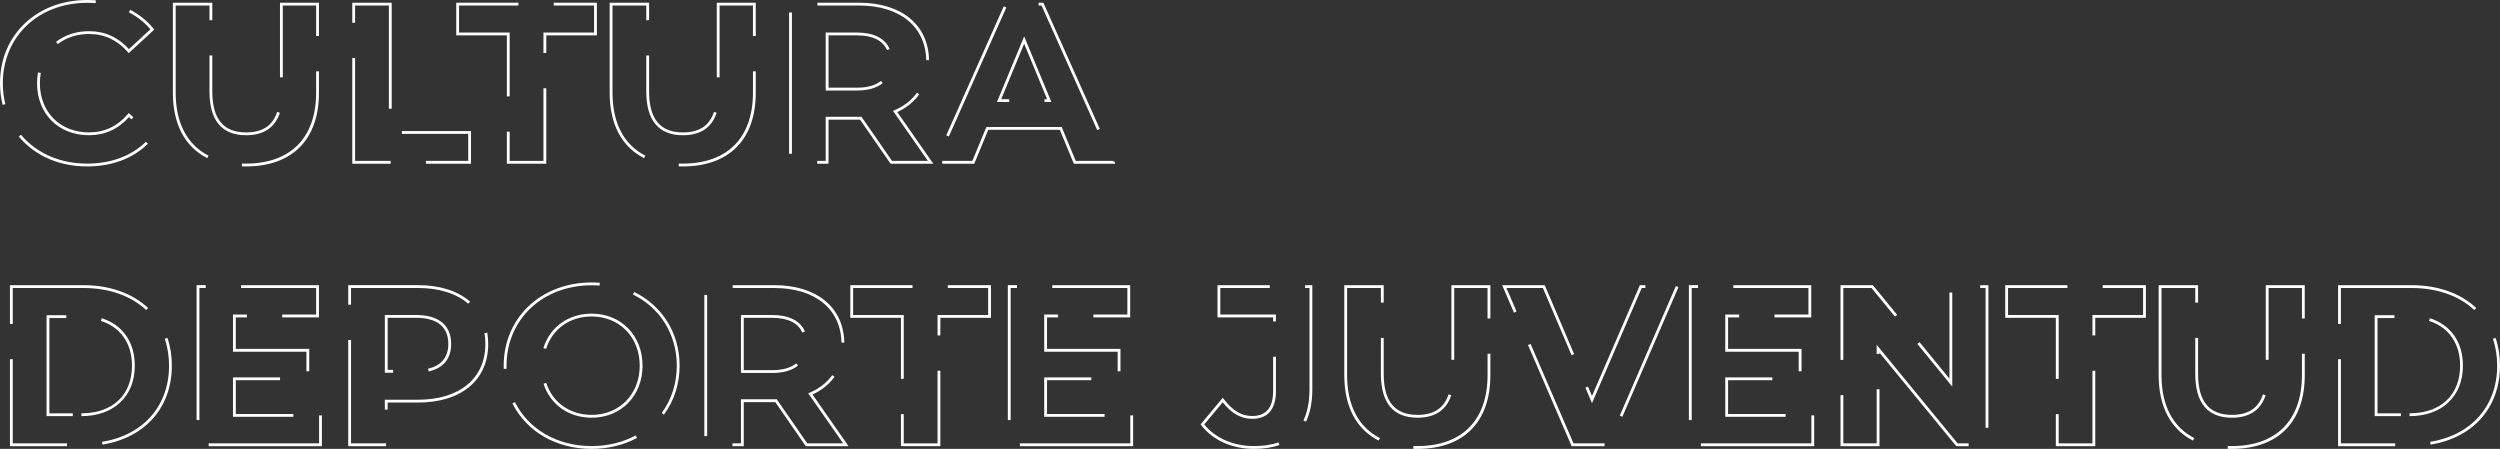<?xml version="1.0" encoding="UTF-8"?>
<svg xmlns="http://www.w3.org/2000/svg" id="Calque_2" viewBox="0 0 1770.15 317.84">
  <rect x="0" y="0" width="1770.15" height="317.84" fill="#333333" stroke="none"/>
  <defs>
    <style>.cls-1{fill:#fff;}.cls-2{isolation:isolate;}</style>
  </defs>
  <g id="Calque_1-2">
    <g class="cls-2">
      <path class="cls-1" d="m61.64,117.84c-19.7,0-36.87-7.51-48.33-21.14l1.53-1.29c11.08,13.17,27.7,20.43,46.8,20.43,16.92,0,31.33-5.35,41.66-15.46l1.4,1.43c-10.71,10.49-25.6,16.03-43.06,16.03Zm1.44-22.08c-21.69,0-36.84-15.15-36.84-36.84,0-2.61.23-5.18.67-7.64l1.97.35c-.42,2.34-.64,4.79-.64,7.28,0,20.51,14.33,34.84,34.84,34.84,10.85,0,20.07-4.35,27.4-12.93l.68-.79,3.27,3.02-1.36,1.47-1.75-1.62c-7.62,8.53-17.11,12.85-28.24,12.85ZM1.86,74.22c-1.24-4.89-1.86-10.04-1.86-15.3C0,24.78,25.99,0,61.8,0c2.05,0,4.1.08,6.09.23l-.16,1.99c-1.94-.15-3.93-.23-5.93-.23C27.15,2,2,25.94,2,58.92c0,5.1.61,10.08,1.8,14.81l-1.94.49Zm89.3-36.59l-.68-.78c-7.38-8.48-16.6-12.78-27.41-12.78-8.48,0-16.14,2.47-22.15,7.14l-1.23-1.58c6.37-4.94,14.46-7.56,23.38-7.56,11.08,0,20.57,4.27,28.23,12.69l15.19-14.02c-4.23-4.93-9.34-8.98-15.22-12.03l.92-1.77c6.4,3.33,11.93,7.79,16.45,13.26l.6.73-18.09,16.7Z"></path>
      <path class="cls-1" d="m174.12,117.84c-.96,0-1.92-.02-2.86-.05l.07-2c.92.03,1.85.05,2.79.05,31.6,0,49.72-18.3,49.72-50.2v-15.15h2v15.15c0,33.18-18.85,52.2-51.72,52.2Zm-27.39-5.87c-15.91-8.12-24.33-24.14-24.33-46.33V1.92h27.92v12.36h-2V3.92h-23.92v61.72c0,21.38,8.04,36.79,23.24,44.55l-.91,1.78Zm27.55-16.21c-17.23,0-25.96-10.46-25.96-31.08v-25.4h2v25.4c0,19.57,7.84,29.08,23.96,29.08,11.55,0,18.74-4.76,21.98-14.54l1.9.63c-3.49,10.56-11.53,15.91-23.87,15.91Zm25.96-41.02h-2V1.92h27.6v23.58h-2V3.92h-23.6v50.82Z"></path>
      <path class="cls-1" d="m333.52,115.92h-31.92v-2h29.92v-19.12h-46.97v-2h48.96v23.12h0Zm-56.92,0h-27.17V41.09h2v72.83h25.17v2Zm.75-38.92h-2V3.92h-23.92v12.17h-2V1.92h27.92v75.08Z"></path>
      <path class="cls-1" d="m386.8,115.92h-27.92v-22.67h2v20.67h23.92v-51.41h2v53.41Zm-25.92-47.67h-2V25.04h-35.84V1.92h44.04v2h-42.04v19.12h35.84v45.21Zm25.92-30.74h-2v-14.47h35.84V3.92h-28.56V1.92h30.56v23.12h-35.84v12.47Z"></path>
      <path class="cls-1" d="m483.4,117.84c-.96,0-1.91-.02-2.85-.05l.07-2c.92.03,1.85.05,2.79.05,31.6,0,49.72-18.3,49.72-50.2v-15.15h2v15.15c0,33.18-18.85,52.2-51.72,52.2Zm-27.39-5.87c-15.91-8.12-24.33-24.14-24.33-46.33V1.92h27.92v12.36h-2V3.92h-23.92v61.72c0,21.39,8.03,36.79,23.23,44.55l-.91,1.78Zm27.55-16.21c-17.23,0-25.96-10.46-25.96-31.08v-25.4h2v25.4c0,19.57,7.84,29.08,23.96,29.08,11.55,0,18.74-4.76,21.98-14.54l1.9.63c-3.5,10.56-11.53,15.91-23.88,15.91Zm25.96-41.02h-2V1.92h27.6v23.58h-2V3.92h-23.6v50.82Z"></path>
      <path class="cls-1" d="m660.84,115.92h-30.28l-21.6-31.2h-22.32v31.2h-8.01v-2h6.01v-31.2h25.36l21.6,31.2h25.4l-24.73-35.44,1.13-.48c6.73-2.88,12.07-7.05,15.87-12.38l1.63,1.16c-3.81,5.33-9.05,9.56-15.59,12.56l25.52,36.58Zm-100.12-7.09h-2V8.83h2v100Zm46.04-44.75h-22.12V23.04h22.12c11.88,0,19.89,4.04,23.17,11.67l-1.84.79c-2.94-6.84-10.32-10.46-21.33-10.46h-20.12v37.04h20.12c7.39,0,13.11-1.61,17.02-4.8l1.27,1.55c-4.27,3.48-10.42,5.25-18.28,5.25Zm49.07-21.48c-.47-23.86-18.72-38.69-47.63-38.69h-29.39V1.92h29.39c30.12,0,49.14,15.58,49.63,40.65l-2,.04Z"></path>
      <path class="cls-1" d="m789.74,115.92h-29.41l-9.92-24h-50.66l-9.92,24h-22.7v-2h21.36l9.92-24h53.34l9.92,24h26.53v.51l.73-.33.81,1.82Zm-117.9-19.29l-1.83-.81,40.71-91.34,1.83.81-40.71,91.34Zm105.06-4.53L737.47,3.92h-2.11V1.92h3.41l39.96,89.36-1.83.82Zm-32.48-19.86h-4.84v-2h1.85l-16.27-39.27-16.26,39.27h5.68v2h-8.67l19.26-46.49,19.26,46.49Z"></path>
    </g>
    <g class="cls-2">
      <path class="cls-1" d="m47.47,315.92H7.04v-61.57h2v59.57h38.43v2h0Zm25.1-1.08l-.32-1.97c29.26-4.8,47.44-25.47,47.44-53.95,0-6.76-1.02-13.17-3.03-19.05l1.89-.65c2.08,6.09,3.13,12.71,3.13,19.69,0,29.53-18.82,50.95-49.12,55.92Zm-14.93-20.2v-2c22.08,0,35.8-12.92,35.8-33.72,0-15.67-8.02-27.23-22-31.7l.61-1.9c14.87,4.76,23.39,17.01,23.39,33.61,0,21.7-14.84,35.72-37.8,35.72Zm-6.12,0h-18.56v-71.44h14v2h-12v67.44h16.56v2ZM9.04,229.35h-2v-27.43h51.88c18.7,0,34.59,5.58,45.94,16.13l-1.36,1.46c-10.98-10.2-26.39-15.6-44.58-15.6H9.04v25.43Z"></path>
      <path class="cls-1" d="m227.92,315.92h-80.2v-2h78.2v-19.8h2v21.8Zm-86.72-18.48h-2v-95.53h6.47v2h-4.47v93.53Zm66.51-2.32h-42.75v-27.92h33.33v2h-31.33v23.92h40.75v2Zm11.25-32.25h-2v-13.83h-52v-26.32h9.85v2h-7.85v22.32h52v15.83Zm6.88-38.15h-26.03v-2h24.03v-18.8h-53.17v-2h55.17v22.8Z"></path>
      <path class="cls-1" d="m273.36,315.92h-26.8v-75.19h2v73.19h24.8v2Zm1.12-25.89h-2v-7h23.56c29.39,0,47.64-15.13,47.64-39.48,0-2.64-.21-5.22-.64-7.66l1.97-.34c.44,2.55.67,5.24.67,8,0,25.59-19.02,41.48-49.64,41.48h-21.56v5Zm3.9-26.12h-5.9v-40.88h22.12c16.02,0,24.84,7.29,24.84,20.52,0,10.39-5.5,17.11-15.9,19.45l-.44-1.95c9.38-2.11,14.34-8.17,14.34-17.5,0-12.12-7.9-18.52-22.84-18.52h-20.12v36.88h3.9v2h0Zm-29.82-48.19h-2v-13.81h49.48c15.3,0,28.02,4.03,36.78,11.64l-1.31,1.51c-8.39-7.3-20.66-11.15-35.47-11.15h-47.48v11.81h0Z"></path>
      <path class="cls-1" d="m418.92,317.84c-24.97,0-45.94-12.04-56.1-32.21l1.79-.9c9.81,19.48,30.12,31.11,54.31,31.11,11.26,0,22.04-2.6,31.18-7.53l.95,1.76c-9.43,5.08-20.54,7.77-32.13,7.77Zm0-22.08c-16.21,0-29.27-9.22-34.09-24.07l1.9-.62c4.54,14,16.88,22.69,32.19,22.69,19.73,0,34.04-14.65,34.04-34.84s-14.32-34.84-34.04-34.84c-15.45,0-27.82,8.81-32.28,22.98l-1.91-.6c4.74-15.04,17.84-24.38,34.19-24.38,20.88,0,36.04,15.49,36.04,36.84s-15.16,36.84-36.04,36.84Zm51.23-2.18l-1.61-1.19c6.98-9.48,10.67-21.06,10.67-33.48,0-21.99-11.6-40.82-31.04-50.39l.88-1.8c20.13,9.91,32.15,29.42,32.15,52.18,0,12.85-3.82,24.83-11.06,34.67Zm-113.47-32.42c-.03-.74-.04-1.49-.04-2.25,0-16.39,6.28-31.36,17.69-42.17,11.41-10.8,27.25-16.75,44.59-16.75,1.93,0,3.87.07,5.77.22l-.15,1.99c-1.85-.14-3.73-.21-5.61-.21-16.83,0-32.17,5.76-43.21,16.21-11.01,10.42-17.07,24.88-17.07,40.71,0,.73.01,1.46.04,2.18l-2,.07Z"></path>
      <path class="cls-1" d="m600.83,315.92h-30.28l-21.6-31.2h-22.32v31.2h-8.01v-2h6.01v-31.2h25.36l21.6,31.2h25.4l-24.73-35.44,1.13-.48c6.73-2.89,12.07-7.05,15.87-12.38l1.63,1.16c-3.81,5.33-9.05,9.56-15.59,12.56l25.52,36.58Zm-100.12-7.09h-2v-100h2v100Zm46.04-44.75h-22.12v-41.04h22.12c11.88,0,19.9,4.04,23.18,11.67l-1.84.79c-2.94-6.84-10.32-10.46-21.34-10.46h-20.12v37.04h20.12c7.39,0,13.12-1.61,17.02-4.8l1.27,1.55c-4.27,3.48-10.42,5.25-18.28,5.25Zm49.07-21.48c-.47-23.86-18.72-38.68-47.63-38.68h-29.4v-2h29.4c30.12,0,49.14,15.57,49.63,40.65l-2,.04Z"></path>
      <path class="cls-1" d="m665.83,315.92h-27.92v-22.67h2v20.67h23.92v-51.41h2v53.41Zm-25.92-47.67h-2v-43.21h-35.84v-23.12h44.04v2h-42.04v19.12h35.84v45.21Zm25.92-30.74h-2v-14.47h35.84v-19.12h-28.56v-2h30.56v23.12h-35.84v12.47Z"></path>
      <path class="cls-1" d="m802.32,315.92h-80.2v-2h78.2v-19.8h2v21.8Zm-86.72-18.48h-2v-95.53h6.47v2h-4.47v93.53Zm66.51-2.32h-42.75v-27.92h33.33v2h-31.33v23.92h40.75v2Zm11.25-32.25h-2v-13.83h-52v-26.32h9.85v2h-7.85v22.32h52v15.83Zm6.88-38.15h-26.03v-2h24.03v-18.8h-53.17v-2h55.17v22.8Z"></path>
      <path class="cls-1" d="m887.88,317.84h-.01c-15.48,0-29.07-6.09-37.27-16.71l-.49-.64,15.73-18.87.76,1.02c5.98,8.02,12.52,11.92,20,11.92,9.85,0,14.84-5.91,14.84-17.56v-24.43h2v24.43c0,12.8-5.82,19.56-16.84,19.56-7.83,0-14.66-3.84-20.84-11.72l-13.08,15.69c7.87,9.74,20.65,15.3,35.19,15.3h.01c6.58,0,12.42-.87,17.35-2.59l.66,1.89c-5.15,1.79-11.21,2.7-18.01,2.7Zm36.83-19.25l-1.8-.87c2.85-5.92,4.29-13.37,4.29-22.16v-71.64h-3.14v-2h5.14v73.64c0,9.09-1.51,16.84-4.49,23.03Zm-21.28-71.02h-2v-2.85h-39.36v-22.8h36.99v2h-34.99v18.8h39.36v4.85Z"></path>
      <path class="cls-1" d="m1003.55,317.84c-.96,0-1.92-.02-2.85-.05l.07-2c.92.03,1.84.05,2.79.05,31.6,0,49.72-18.3,49.72-50.2v-15.15h2v15.15c0,33.18-18.85,52.2-51.72,52.2Zm-27.4-5.87c-15.91-8.12-24.32-24.14-24.32-46.33v-63.72h27.92v12.36h-2v-10.36h-23.92v61.72c0,21.38,8.03,36.79,23.23,44.55l-.91,1.78Zm27.56-16.21c-17.23,0-25.96-10.46-25.96-31.08v-25.4h2v25.4c0,19.57,7.84,29.08,23.96,29.08,11.55,0,18.74-4.76,21.98-14.54l1.9.63c-3.49,10.56-11.53,15.91-23.87,15.91Zm25.96-41.02h-2v-52.82h27.6v23.58h-2v-21.58h-23.6v50.82Z"></path>
      <path class="cls-1" d="m1136.11,315.92h-23.3l-30.9-71.63,1.84-.79,30.38,70.42h21.99v2h0Zm12.63-20.83l-1.84-.8,39.72-91.77,1.84.8-39.72,91.77Zm-21.52-9.63l-4.67-10.96,1.84-.78,2.84,6.68,33.9-78.47h3.92v2h-2.61l-35.22,81.54Zm-14.47-33.96l-20.27-47.57h-25.82l7.17,16.63-1.84.79-8.38-19.42h30.18l20.78,48.79-1.84.78Z"></path>
      <path class="cls-1" d="m1284.55,315.92h-80.2v-2h78.2v-19.8h2v21.8Zm-86.72-18.48h-2v-95.53h6.47v2h-4.47v93.53Zm66.51-2.32h-42.75v-27.92h33.33v2h-31.33v23.92h40.75v2Zm11.25-32.25h-2v-13.83h-52v-26.32h9.85v2h-7.85v22.32h52v15.83Zm6.88-38.15h-26.03v-2h24.03v-18.8h-53.17v-2h55.17v22.8Z"></path>
      <path class="cls-1" d="m1393.91,315.92h-8.76l-54.37-66.21v.93h-2v-6.52l57.31,69.8h7.81v2Zm-63.12,0h-27.6v-36.12h2v34.12h23.6v-38.28h2v40.28Zm77.12-13h-2v-99h-3.81v-2h5.81v101Zm-25.6-29.2l-24.71-30.18,1.55-1.27,21.17,25.85v-60.99h2v66.59Zm-77.12-18.92h-2v-52.88h22.91l17.2,21.01-1.55,1.27-16.6-20.28h-19.97v50.88h0Z"></path>
      <path class="cls-1" d="m1483.58,315.92h-27.92v-22.67h2v20.67h23.92v-51.41h2v53.41Zm-25.92-47.67h-2v-43.21h-35.84v-23.12h44.04v2h-42.04v19.12h35.84v45.21Zm25.92-30.74h-2v-14.47h35.84v-19.12h-28.56v-2h30.56v23.12h-35.84v12.47Z"></path>
      <path class="cls-1" d="m1580.18,317.84c-.96,0-1.92-.02-2.85-.05l.07-2c.92.03,1.84.05,2.79.05,31.6,0,49.72-18.3,49.72-50.2v-15.15h2v15.15c0,33.18-18.85,52.2-51.72,52.2Zm-27.4-5.87c-15.91-8.12-24.32-24.14-24.32-46.33v-63.72h27.92v12.36h-2v-10.36h-23.92v61.72c0,21.38,8.03,36.79,23.23,44.55l-.91,1.78Zm27.56-16.21c-17.23,0-25.96-10.46-25.96-31.08v-25.4h2v25.4c0,19.57,7.84,29.08,23.96,29.08,11.55,0,18.74-4.76,21.98-14.54l1.9.63c-3.49,10.56-11.53,15.91-23.87,15.91Zm25.96-41.02h-2v-52.82h27.6v23.58h-2v-21.58h-23.6v50.82Z"></path>
      <path class="cls-1" d="m1695.93,315.92h-40.43v-61.57h2v59.57h38.43v2Zm25.1-1.08l-.32-1.97c29.26-4.8,47.44-25.47,47.44-53.95,0-6.76-1.02-13.17-3.03-19.05l1.89-.65c2.08,6.09,3.13,12.71,3.13,19.69,0,29.53-18.82,50.95-49.11,55.92Zm-14.93-20.2v-2c22.08,0,35.8-12.92,35.8-33.72,0-15.67-8.02-27.23-22-31.7l.61-1.9c14.87,4.76,23.39,17.01,23.39,33.61,0,21.7-14.84,35.72-37.8,35.72Zm-6.12,0h-18.56v-71.44h13.99v2h-11.99v67.44h16.56v2Zm-42.48-65.29h-2v-27.43h51.88c18.7,0,34.59,5.58,45.94,16.13l-1.36,1.46c-10.97-10.2-26.39-15.6-44.58-15.6h-49.88v25.43Z"></path>
    </g>
  </g>
</svg>
